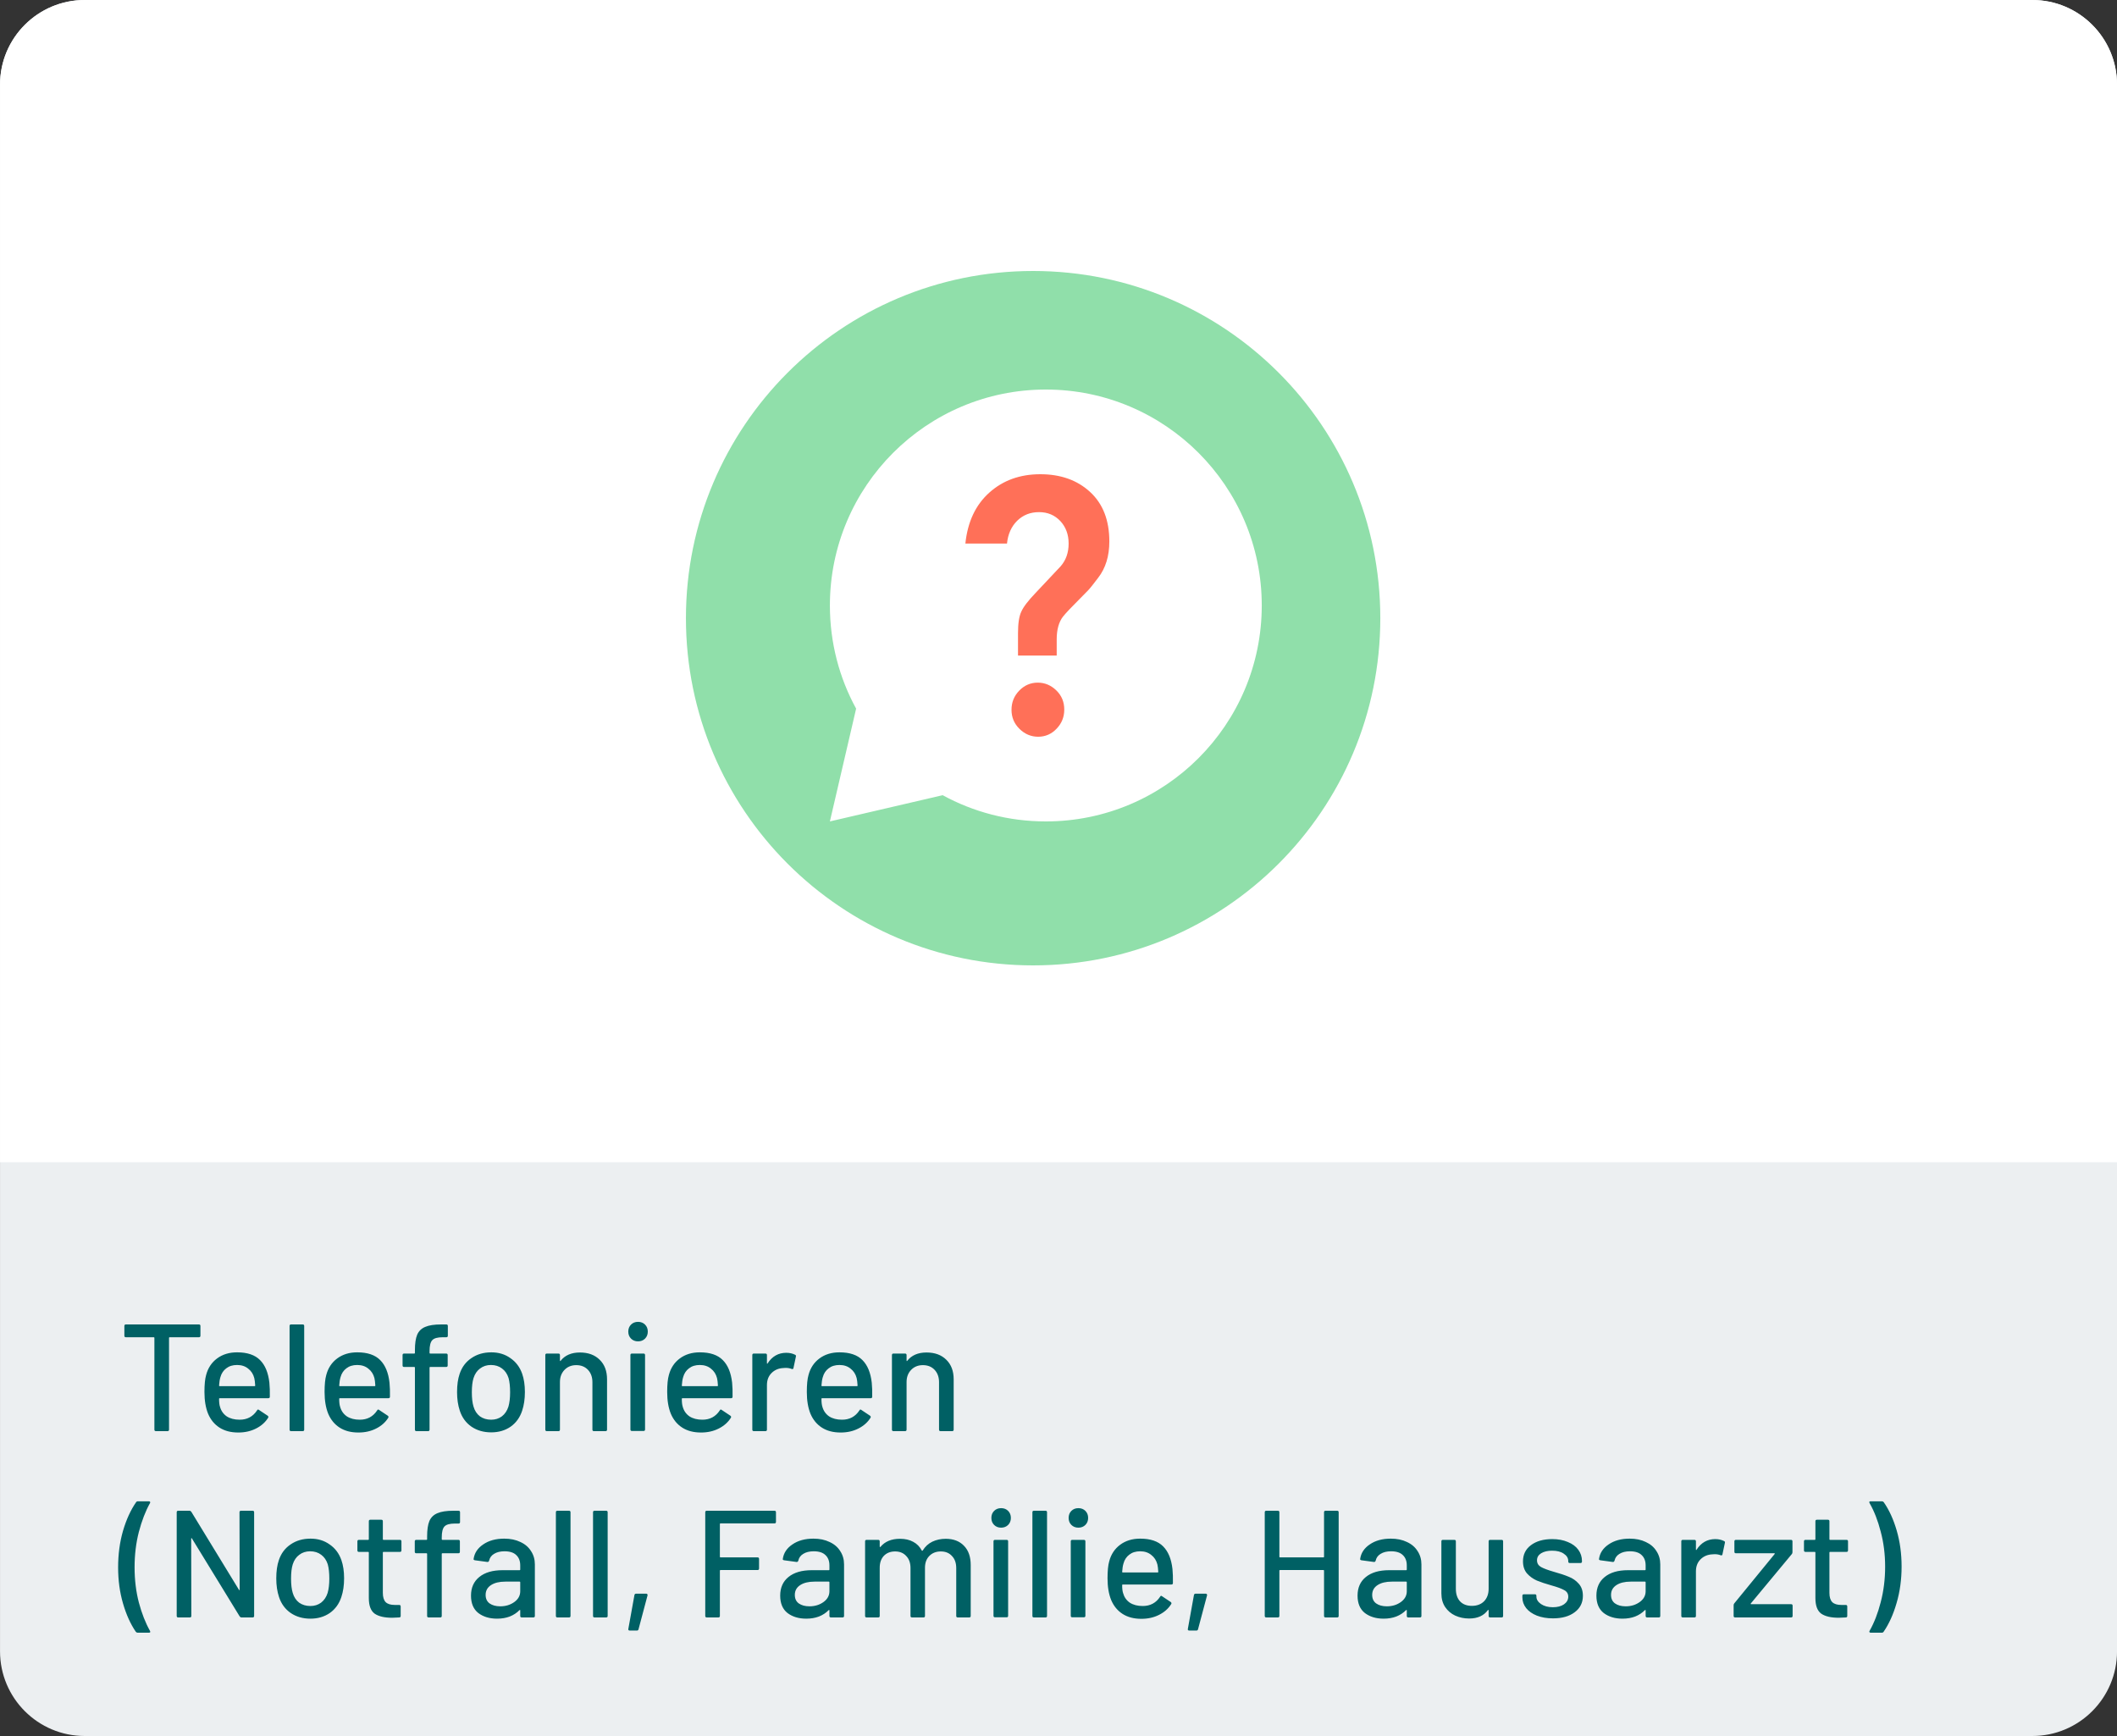 <?xml version="1.0" encoding="UTF-8" standalone="no"?>
<!DOCTYPE svg PUBLIC "-//W3C//DTD SVG 1.1//EN" "http://www.w3.org/Graphics/SVG/1.1/DTD/svg11.dtd">
<svg width="100%" height="100%" viewBox="0 0 250 205" version="1.1" xmlns="http://www.w3.org/2000/svg" xmlns:xlink="http://www.w3.org/1999/xlink" xml:space="preserve" xmlns:serif="http://www.serif.com/" style="fill-rule:evenodd;clip-rule:evenodd;stroke-linejoin:round;stroke-miterlimit:2;">
    <rect x="0" y="0" width="250" height="205" fill="#333333" stroke="none"/>
    <g transform="matrix(1,0,0,1,-4108,0)">
        <g id="ArtBoard6" transform="matrix(1,0,0,1,-0.667,0)">
            <rect x="4108.67" y="0" width="250" height="205" style="fill:none;"/>
            <g transform="matrix(1,0,0,1,4105.67,-2)">
                <path d="M253,12C253,6.481 248.519,2 243,2L13,2C7.481,2 3,6.481 3,12L3,197C3,202.519 7.481,207 13,207L243,207C248.519,207 253,202.519 253,197L253,12Z" style="fill:rgb(236,239,241);"/>
                <path d="M26.486,158.4C26.606,158.4 26.666,158.46 26.666,158.58L26.666,159.732C26.666,159.852 26.606,159.912 26.486,159.912L23.03,159.912C22.982,159.912 22.958,159.936 22.958,159.984L22.958,170.82C22.958,170.94 22.898,171 22.778,171L21.41,171C21.29,171 21.23,170.94 21.23,170.82L21.23,159.984C21.23,159.936 21.206,159.912 21.158,159.912L17.864,159.912C17.744,159.912 17.684,159.852 17.684,159.732L17.684,158.58C17.684,158.46 17.744,158.4 17.864,158.4L26.486,158.4ZM34.808,165.276C34.856,165.768 34.874,166.32 34.862,166.932C34.862,167.052 34.802,167.112 34.682,167.112L28.94,167.112C28.892,167.112 28.868,167.136 28.868,167.184C28.868,167.592 28.904,167.904 28.976,168.12C29.108,168.6 29.372,168.978 29.768,169.254C30.176,169.518 30.686,169.65 31.298,169.65C32.186,169.65 32.87,169.284 33.35,168.552C33.41,168.432 33.488,168.414 33.584,168.498L34.61,169.182C34.694,169.254 34.712,169.332 34.664,169.416C34.328,169.956 33.848,170.382 33.224,170.694C32.612,171.006 31.916,171.162 31.136,171.162C30.26,171.162 29.522,170.97 28.922,170.586C28.322,170.202 27.872,169.656 27.572,168.948C27.284,168.24 27.14,167.382 27.14,166.374C27.14,165.498 27.206,164.832 27.338,164.376C27.554,163.548 27.986,162.894 28.634,162.414C29.282,161.934 30.068,161.694 30.992,161.694C32.204,161.694 33.11,162 33.71,162.612C34.31,163.212 34.676,164.1 34.808,165.276ZM30.992,163.188C30.476,163.188 30.05,163.32 29.714,163.584C29.378,163.836 29.15,164.178 29.03,164.61C28.946,164.874 28.892,165.21 28.868,165.618C28.868,165.666 28.892,165.69 28.94,165.69L33.062,165.69C33.11,165.69 33.134,165.666 33.134,165.618C33.11,165.222 33.074,164.928 33.026,164.736C32.906,164.268 32.666,163.896 32.306,163.62C31.958,163.332 31.52,163.188 30.992,163.188ZM37.373,171C37.253,171 37.193,170.94 37.193,170.82L37.193,158.58C37.193,158.46 37.253,158.4 37.373,158.4L38.741,158.4C38.861,158.4 38.921,158.46 38.921,158.58L38.921,170.82C38.921,170.94 38.861,171 38.741,171L37.373,171ZM48.995,165.276C49.043,165.768 49.061,166.32 49.049,166.932C49.049,167.052 48.989,167.112 48.869,167.112L43.127,167.112C43.079,167.112 43.055,167.136 43.055,167.184C43.055,167.592 43.091,167.904 43.163,168.12C43.295,168.6 43.559,168.978 43.955,169.254C44.363,169.518 44.873,169.65 45.485,169.65C46.373,169.65 47.057,169.284 47.537,168.552C47.597,168.432 47.675,168.414 47.771,168.498L48.797,169.182C48.881,169.254 48.899,169.332 48.851,169.416C48.515,169.956 48.035,170.382 47.411,170.694C46.799,171.006 46.103,171.162 45.323,171.162C44.447,171.162 43.709,170.97 43.109,170.586C42.509,170.202 42.059,169.656 41.759,168.948C41.471,168.24 41.327,167.382 41.327,166.374C41.327,165.498 41.393,164.832 41.525,164.376C41.741,163.548 42.173,162.894 42.821,162.414C43.469,161.934 44.255,161.694 45.179,161.694C46.391,161.694 47.297,162 47.897,162.612C48.497,163.212 48.863,164.1 48.995,165.276ZM45.179,163.188C44.663,163.188 44.237,163.32 43.901,163.584C43.565,163.836 43.337,164.178 43.217,164.61C43.133,164.874 43.079,165.21 43.055,165.618C43.055,165.666 43.079,165.69 43.127,165.69L47.249,165.69C47.297,165.69 47.321,165.666 47.321,165.618C47.297,165.222 47.261,164.928 47.213,164.736C47.093,164.268 46.853,163.896 46.493,163.62C46.145,163.332 45.707,163.188 45.179,163.188ZM55.271,159.912C54.671,159.912 54.263,160.026 54.047,160.254C53.831,160.482 53.723,160.914 53.723,161.55L53.723,161.766C53.723,161.814 53.747,161.838 53.795,161.838L55.685,161.838C55.805,161.838 55.865,161.898 55.865,162.018L55.865,163.242C55.865,163.362 55.805,163.422 55.685,163.422L53.795,163.422C53.747,163.422 53.723,163.446 53.723,163.494L53.723,170.82C53.723,170.94 53.663,171 53.543,171L52.175,171C52.055,171 51.995,170.94 51.995,170.82L51.995,163.494C51.995,163.446 51.971,163.422 51.923,163.422L50.717,163.422C50.597,163.422 50.537,163.362 50.537,163.242L50.537,162.018C50.537,161.898 50.597,161.838 50.717,161.838L51.923,161.838C51.971,161.838 51.995,161.814 51.995,161.766L51.995,161.442C51.995,160.65 52.085,160.038 52.265,159.606C52.457,159.174 52.775,158.868 53.219,158.688C53.663,158.496 54.287,158.4 55.091,158.4L55.703,158.4C55.823,158.4 55.883,158.46 55.883,158.58L55.883,159.732C55.883,159.852 55.823,159.912 55.703,159.912L55.271,159.912ZM61.004,171.144C60.116,171.144 59.342,170.922 58.682,170.478C58.022,170.022 57.56,169.392 57.296,168.588C57.08,167.94 56.972,167.208 56.972,166.392C56.972,165.54 57.074,164.82 57.278,164.232C57.542,163.44 58.004,162.822 58.664,162.378C59.324,161.922 60.11,161.694 61.022,161.694C61.886,161.694 62.636,161.922 63.272,162.378C63.92,162.822 64.382,163.434 64.658,164.214C64.874,164.826 64.982,165.546 64.982,166.374C64.982,167.214 64.874,167.952 64.658,168.588C64.394,169.392 63.938,170.022 63.29,170.478C62.642,170.922 61.88,171.144 61.004,171.144ZM61.004,169.65C61.484,169.65 61.904,169.518 62.264,169.254C62.624,168.978 62.882,168.594 63.038,168.102C63.17,167.646 63.236,167.082 63.236,166.41C63.236,165.738 63.176,165.18 63.056,164.736C62.9,164.244 62.642,163.866 62.282,163.602C61.922,163.326 61.484,163.188 60.968,163.188C60.476,163.188 60.05,163.326 59.69,163.602C59.33,163.866 59.072,164.244 58.916,164.736C58.784,165.156 58.718,165.714 58.718,166.41C58.718,167.106 58.784,167.67 58.916,168.102C59.06,168.594 59.312,168.978 59.672,169.254C60.044,169.518 60.488,169.65 61.004,169.65ZM71.48,161.712C72.464,161.712 73.244,162 73.82,162.576C74.396,163.14 74.684,163.908 74.684,164.88L74.684,170.82C74.684,170.94 74.624,171 74.504,171L73.136,171C73.016,171 72.956,170.94 72.956,170.82L72.956,165.222C72.956,164.622 72.782,164.136 72.434,163.764C72.086,163.392 71.624,163.206 71.048,163.206C70.484,163.206 70.022,163.392 69.662,163.764C69.302,164.136 69.122,164.616 69.122,165.204L69.122,170.82C69.122,170.94 69.062,171 68.942,171L67.574,171C67.454,171 67.394,170.94 67.394,170.82L67.394,162.018C67.394,161.898 67.454,161.838 67.574,161.838L68.942,161.838C69.062,161.838 69.122,161.898 69.122,162.018L69.122,162.666C69.122,162.69 69.128,162.708 69.14,162.72C69.164,162.732 69.182,162.726 69.194,162.702C69.71,162.042 70.472,161.712 71.48,161.712ZM78.344,160.398C78.008,160.398 77.732,160.29 77.516,160.074C77.3,159.858 77.192,159.582 77.192,159.246C77.192,158.91 77.3,158.634 77.516,158.418C77.732,158.202 78.008,158.094 78.344,158.094C78.68,158.094 78.956,158.202 79.172,158.418C79.388,158.634 79.496,158.91 79.496,159.246C79.496,159.582 79.388,159.858 79.172,160.074C78.956,160.29 78.68,160.398 78.344,160.398ZM77.624,170.982C77.504,170.982 77.444,170.922 77.444,170.802L77.444,162.018C77.444,161.898 77.504,161.838 77.624,161.838L78.992,161.838C79.112,161.838 79.172,161.898 79.172,162.018L79.172,170.802C79.172,170.922 79.112,170.982 78.992,170.982L77.624,170.982ZM89.454,165.276C89.502,165.768 89.52,166.32 89.508,166.932C89.508,167.052 89.448,167.112 89.328,167.112L83.586,167.112C83.538,167.112 83.514,167.136 83.514,167.184C83.514,167.592 83.55,167.904 83.622,168.12C83.754,168.6 84.018,168.978 84.414,169.254C84.822,169.518 85.332,169.65 85.944,169.65C86.832,169.65 87.516,169.284 87.996,168.552C88.056,168.432 88.134,168.414 88.23,168.498L89.256,169.182C89.34,169.254 89.358,169.332 89.31,169.416C88.974,169.956 88.494,170.382 87.87,170.694C87.258,171.006 86.562,171.162 85.782,171.162C84.906,171.162 84.168,170.97 83.568,170.586C82.968,170.202 82.518,169.656 82.218,168.948C81.93,168.24 81.786,167.382 81.786,166.374C81.786,165.498 81.852,164.832 81.984,164.376C82.2,163.548 82.632,162.894 83.28,162.414C83.928,161.934 84.714,161.694 85.638,161.694C86.85,161.694 87.756,162 88.356,162.612C88.956,163.212 89.322,164.1 89.454,165.276ZM85.638,163.188C85.122,163.188 84.696,163.32 84.36,163.584C84.024,163.836 83.796,164.178 83.676,164.61C83.592,164.874 83.538,165.21 83.514,165.618C83.514,165.666 83.538,165.69 83.586,165.69L87.708,165.69C87.756,165.69 87.78,165.666 87.78,165.618C87.756,165.222 87.72,164.928 87.672,164.736C87.552,164.268 87.312,163.896 86.952,163.62C86.604,163.332 86.166,163.188 85.638,163.188ZM95.853,161.748C96.237,161.748 96.585,161.826 96.897,161.982C96.981,162.018 97.01,162.09 96.987,162.198L96.699,163.548C96.687,163.656 96.615,163.692 96.483,163.656C96.278,163.572 96.039,163.53 95.763,163.53L95.51,163.548C94.947,163.572 94.479,163.77 94.107,164.142C93.747,164.502 93.567,164.976 93.567,165.564L93.567,170.82C93.567,170.94 93.507,171 93.387,171L92.019,171C91.899,171 91.839,170.94 91.839,170.82L91.839,162.018C91.839,161.898 91.899,161.838 92.019,161.838L93.387,161.838C93.507,161.838 93.567,161.898 93.567,162.018L93.567,162.972C93.567,163.008 93.573,163.032 93.585,163.044C93.609,163.044 93.626,163.032 93.638,163.008C94.179,162.168 94.917,161.748 95.853,161.748ZM105.944,165.276C105.992,165.768 106.01,166.32 105.998,166.932C105.998,167.052 105.938,167.112 105.818,167.112L100.076,167.112C100.028,167.112 100.004,167.136 100.004,167.184C100.004,167.592 100.04,167.904 100.112,168.12C100.244,168.6 100.508,168.978 100.904,169.254C101.312,169.518 101.822,169.65 102.434,169.65C103.322,169.65 104.006,169.284 104.486,168.552C104.546,168.432 104.624,168.414 104.72,168.498L105.746,169.182C105.83,169.254 105.848,169.332 105.8,169.416C105.464,169.956 104.984,170.382 104.36,170.694C103.748,171.006 103.052,171.162 102.272,171.162C101.396,171.162 100.658,170.97 100.058,170.586C99.458,170.202 99.008,169.656 98.708,168.948C98.42,168.24 98.276,167.382 98.276,166.374C98.276,165.498 98.342,164.832 98.474,164.376C98.69,163.548 99.122,162.894 99.77,162.414C100.418,161.934 101.204,161.694 102.128,161.694C103.34,161.694 104.246,162 104.846,162.612C105.446,163.212 105.812,164.1 105.944,165.276ZM102.128,163.188C101.612,163.188 101.186,163.32 100.85,163.584C100.514,163.836 100.286,164.178 100.166,164.61C100.082,164.874 100.028,165.21 100.004,165.618C100.004,165.666 100.028,165.69 100.076,165.69L104.198,165.69C104.246,165.69 104.27,165.666 104.27,165.618C104.246,165.222 104.21,164.928 104.162,164.736C104.042,164.268 103.802,163.896 103.442,163.62C103.094,163.332 102.656,163.188 102.128,163.188ZM112.414,161.712C113.398,161.712 114.178,162 114.754,162.576C115.33,163.14 115.618,163.908 115.618,164.88L115.618,170.82C115.618,170.94 115.558,171 115.438,171L114.07,171C113.95,171 113.89,170.94 113.89,170.82L113.89,165.222C113.89,164.622 113.716,164.136 113.368,163.764C113.02,163.392 112.558,163.206 111.982,163.206C111.418,163.206 110.956,163.392 110.596,163.764C110.236,164.136 110.056,164.616 110.056,165.204L110.056,170.82C110.056,170.94 109.996,171 109.876,171L108.508,171C108.388,171 108.328,170.94 108.328,170.82L108.328,162.018C108.328,161.898 108.388,161.838 108.508,161.838L109.876,161.838C109.996,161.838 110.056,161.898 110.056,162.018L110.056,162.666C110.056,162.69 110.062,162.708 110.074,162.72C110.098,162.732 110.116,162.726 110.128,162.702C110.644,162.042 111.406,161.712 112.414,161.712ZM19.25,194.8C19.166,194.8 19.094,194.764 19.034,194.692C18.41,193.78 17.906,192.664 17.522,191.344C17.138,190.024 16.946,188.608 16.946,187.096C16.946,185.548 17.138,184.108 17.522,182.776C17.918,181.432 18.434,180.304 19.07,179.392C19.118,179.32 19.19,179.284 19.286,179.284L20.582,179.284C20.654,179.284 20.702,179.308 20.726,179.356C20.75,179.392 20.744,179.44 20.708,179.5C20.18,180.448 19.742,181.582 19.394,182.902C19.058,184.21 18.89,185.602 18.89,187.078C18.89,188.554 19.058,189.94 19.394,191.236C19.742,192.532 20.18,193.648 20.708,194.584C20.732,194.632 20.744,194.668 20.744,194.692C20.744,194.764 20.69,194.8 20.582,194.8L19.25,194.8ZM31.28,180.58C31.28,180.46 31.34,180.4 31.46,180.4L32.828,180.4C32.948,180.4 33.008,180.46 33.008,180.58L33.008,192.82C33.008,192.94 32.948,193 32.828,193L31.514,193C31.43,193 31.358,192.958 31.298,192.874L25.664,183.676C25.652,183.64 25.634,183.628 25.61,183.64C25.586,183.64 25.574,183.658 25.574,183.694L25.592,192.82C25.592,192.94 25.532,193 25.412,193L24.044,193C23.924,193 23.864,192.94 23.864,192.82L23.864,180.58C23.864,180.46 23.924,180.4 24.044,180.4L25.376,180.4C25.46,180.4 25.532,180.442 25.592,180.526L31.208,189.724C31.22,189.76 31.238,189.778 31.262,189.778C31.286,189.766 31.298,189.742 31.298,189.706L31.28,180.58ZM39.654,193.144C38.766,193.144 37.992,192.922 37.332,192.478C36.672,192.022 36.21,191.392 35.946,190.588C35.73,189.94 35.622,189.208 35.622,188.392C35.622,187.54 35.724,186.82 35.928,186.232C36.192,185.44 36.654,184.822 37.314,184.378C37.974,183.922 38.76,183.694 39.672,183.694C40.536,183.694 41.286,183.922 41.922,184.378C42.57,184.822 43.032,185.434 43.308,186.214C43.524,186.826 43.632,187.546 43.632,188.374C43.632,189.214 43.524,189.952 43.308,190.588C43.044,191.392 42.588,192.022 41.94,192.478C41.292,192.922 40.53,193.144 39.654,193.144ZM39.654,191.65C40.134,191.65 40.554,191.518 40.914,191.254C41.274,190.978 41.532,190.594 41.688,190.102C41.82,189.646 41.886,189.082 41.886,188.41C41.886,187.738 41.826,187.18 41.706,186.736C41.55,186.244 41.292,185.866 40.932,185.602C40.572,185.326 40.134,185.188 39.618,185.188C39.126,185.188 38.7,185.326 38.34,185.602C37.98,185.866 37.722,186.244 37.566,186.736C37.434,187.156 37.368,187.714 37.368,188.41C37.368,189.106 37.434,189.67 37.566,190.102C37.71,190.594 37.962,190.978 38.322,191.254C38.694,191.518 39.138,191.65 39.654,191.65ZM50.404,185.08C50.404,185.2 50.344,185.26 50.224,185.26L48.28,185.26C48.232,185.26 48.208,185.284 48.208,185.332L48.208,190.102C48.208,190.606 48.322,190.972 48.55,191.2C48.778,191.416 49.132,191.524 49.612,191.524L50.134,191.524C50.254,191.524 50.314,191.584 50.314,191.704L50.314,192.82C50.314,192.94 50.254,193 50.134,193C49.75,193.024 49.474,193.036 49.306,193.036C48.394,193.036 47.704,192.874 47.236,192.55C46.78,192.214 46.552,191.602 46.552,190.714L46.552,185.332C46.552,185.284 46.528,185.26 46.48,185.26L45.382,185.26C45.262,185.26 45.202,185.2 45.202,185.08L45.202,184.018C45.202,183.898 45.262,183.838 45.382,183.838L46.48,183.838C46.528,183.838 46.552,183.814 46.552,183.766L46.552,181.642C46.552,181.522 46.612,181.462 46.732,181.462L48.028,181.462C48.148,181.462 48.208,181.522 48.208,181.642L48.208,183.766C48.208,183.814 48.232,183.838 48.28,183.838L50.224,183.838C50.344,183.838 50.404,183.898 50.404,184.018L50.404,185.08ZM56.712,181.912C56.112,181.912 55.704,182.026 55.488,182.254C55.272,182.482 55.164,182.914 55.164,183.55L55.164,183.766C55.164,183.814 55.188,183.838 55.236,183.838L57.126,183.838C57.246,183.838 57.306,183.898 57.306,184.018L57.306,185.242C57.306,185.362 57.246,185.422 57.126,185.422L55.236,185.422C55.188,185.422 55.164,185.446 55.164,185.494L55.164,192.82C55.164,192.94 55.104,193 54.984,193L53.616,193C53.496,193 53.436,192.94 53.436,192.82L53.436,185.494C53.436,185.446 53.412,185.422 53.364,185.422L52.158,185.422C52.038,185.422 51.978,185.362 51.978,185.242L51.978,184.018C51.978,183.898 52.038,183.838 52.158,183.838L53.364,183.838C53.412,183.838 53.436,183.814 53.436,183.766L53.436,183.442C53.436,182.65 53.526,182.038 53.706,181.606C53.898,181.174 54.216,180.868 54.66,180.688C55.104,180.496 55.728,180.4 56.532,180.4L57.144,180.4C57.264,180.4 57.324,180.46 57.324,180.58L57.324,181.732C57.324,181.852 57.264,181.912 57.144,181.912L56.712,181.912ZM62.542,183.694C63.274,183.694 63.91,183.826 64.45,184.09C65.002,184.342 65.422,184.702 65.71,185.17C66.01,185.626 66.16,186.148 66.16,186.736L66.16,192.82C66.16,192.94 66.1,193 65.98,193L64.612,193C64.492,193 64.432,192.94 64.432,192.82L64.432,192.172C64.432,192.112 64.402,192.1 64.342,192.136C64.03,192.46 63.646,192.712 63.19,192.892C62.746,193.06 62.248,193.144 61.696,193.144C60.808,193.144 60.07,192.922 59.482,192.478C58.906,192.022 58.618,191.338 58.618,190.426C58.618,189.49 58.942,188.758 59.59,188.23C60.25,187.69 61.168,187.42 62.344,187.42L64.36,187.42C64.408,187.42 64.432,187.396 64.432,187.348L64.432,186.862C64.432,186.334 64.276,185.926 63.964,185.638C63.664,185.338 63.202,185.188 62.578,185.188C62.074,185.188 61.66,185.29 61.336,185.494C61.024,185.686 60.832,185.95 60.76,186.286C60.724,186.406 60.652,186.46 60.544,186.448L59.086,186.25C58.966,186.226 58.912,186.178 58.924,186.106C59.02,185.398 59.398,184.822 60.058,184.378C60.718,183.922 61.546,183.694 62.542,183.694ZM62.074,191.686C62.71,191.686 63.262,191.518 63.73,191.182C64.198,190.846 64.432,190.42 64.432,189.904L64.432,188.842C64.432,188.794 64.408,188.77 64.36,188.77L62.668,188.77C61.96,188.77 61.396,188.908 60.976,189.184C60.556,189.46 60.346,189.844 60.346,190.336C60.346,190.78 60.502,191.116 60.814,191.344C61.138,191.572 61.558,191.686 62.074,191.686ZM68.822,193C68.702,193 68.642,192.94 68.642,192.82L68.642,180.58C68.642,180.46 68.702,180.4 68.822,180.4L70.19,180.4C70.31,180.4 70.37,180.46 70.37,180.58L70.37,192.82C70.37,192.94 70.31,193 70.19,193L68.822,193ZM73.209,193C73.089,193 73.029,192.94 73.029,192.82L73.029,180.58C73.029,180.46 73.089,180.4 73.209,180.4L74.577,180.4C74.697,180.4 74.757,180.46 74.757,180.58L74.757,192.82C74.757,192.94 74.697,193 74.577,193L73.209,193ZM77.361,194.548C77.301,194.548 77.253,194.53 77.217,194.494C77.193,194.458 77.187,194.41 77.199,194.35L77.919,190.354C77.943,190.246 78.009,190.192 78.117,190.192L79.305,190.192C79.365,190.192 79.407,190.21 79.431,190.246C79.467,190.282 79.479,190.33 79.467,190.39L78.405,194.386C78.381,194.494 78.315,194.548 78.207,194.548L77.361,194.548ZM94.633,181.714C94.633,181.834 94.573,181.894 94.453,181.894L88.081,181.894C88.033,181.894 88.009,181.918 88.009,181.966L88.009,185.836C88.009,185.884 88.033,185.908 88.081,185.908L92.455,185.908C92.575,185.908 92.635,185.968 92.635,186.088L92.635,187.222C92.635,187.342 92.575,187.402 92.455,187.402L88.081,187.402C88.033,187.402 88.009,187.426 88.009,187.474L88.009,192.82C88.009,192.94 87.949,193 87.829,193L86.461,193C86.341,193 86.281,192.94 86.281,192.82L86.281,180.58C86.281,180.46 86.341,180.4 86.461,180.4L94.453,180.4C94.573,180.4 94.633,180.46 94.633,180.58L94.633,181.714ZM99.055,183.694C99.787,183.694 100.423,183.826 100.963,184.09C101.515,184.342 101.935,184.702 102.223,185.17C102.523,185.626 102.673,186.148 102.673,186.736L102.673,192.82C102.673,192.94 102.613,193 102.493,193L101.125,193C101.005,193 100.945,192.94 100.945,192.82L100.945,192.172C100.945,192.112 100.915,192.1 100.855,192.136C100.543,192.46 100.159,192.712 99.703,192.892C99.259,193.06 98.761,193.144 98.209,193.144C97.321,193.144 96.583,192.922 95.995,192.478C95.419,192.022 95.131,191.338 95.131,190.426C95.131,189.49 95.455,188.758 96.103,188.23C96.763,187.69 97.681,187.42 98.857,187.42L100.873,187.42C100.921,187.42 100.945,187.396 100.945,187.348L100.945,186.862C100.945,186.334 100.789,185.926 100.477,185.638C100.177,185.338 99.715,185.188 99.091,185.188C98.587,185.188 98.173,185.29 97.849,185.494C97.537,185.686 97.345,185.95 97.273,186.286C97.237,186.406 97.165,186.46 97.057,186.448L95.599,186.25C95.479,186.226 95.425,186.178 95.437,186.106C95.533,185.398 95.911,184.822 96.571,184.378C97.231,183.922 98.059,183.694 99.055,183.694ZM98.587,191.686C99.223,191.686 99.775,191.518 100.243,191.182C100.711,190.846 100.945,190.42 100.945,189.904L100.945,188.842C100.945,188.794 100.921,188.77 100.873,188.77L99.181,188.77C98.473,188.77 97.909,188.908 97.489,189.184C97.069,189.46 96.859,189.844 96.859,190.336C96.859,190.78 97.015,191.116 97.327,191.344C97.651,191.572 98.071,191.686 98.587,191.686ZM114.678,183.712C115.59,183.712 116.31,183.988 116.838,184.54C117.366,185.08 117.63,185.836 117.63,186.808L117.63,192.82C117.63,192.94 117.57,193 117.45,193L116.1,193C115.98,193 115.92,192.94 115.92,192.82L115.92,187.168C115.92,186.568 115.752,186.094 115.416,185.746C115.092,185.386 114.654,185.206 114.102,185.206C113.55,185.206 113.1,185.38 112.752,185.728C112.404,186.076 112.23,186.544 112.23,187.132L112.23,192.82C112.23,192.94 112.17,193 112.05,193L110.7,193C110.58,193 110.52,192.94 110.52,192.82L110.52,187.168C110.52,186.568 110.352,186.094 110.016,185.746C109.692,185.386 109.254,185.206 108.702,185.206C108.15,185.206 107.706,185.38 107.37,185.728C107.046,186.076 106.884,186.544 106.884,187.132L106.884,192.82C106.884,192.94 106.824,193 106.704,193L105.336,193C105.216,193 105.156,192.94 105.156,192.82L105.156,184.018C105.156,183.898 105.216,183.838 105.336,183.838L106.704,183.838C106.824,183.838 106.884,183.898 106.884,184.018L106.884,184.63C106.884,184.654 106.89,184.672 106.902,184.684C106.926,184.696 106.95,184.69 106.974,184.666C107.502,184.03 108.27,183.712 109.278,183.712C109.89,183.712 110.412,183.832 110.844,184.072C111.276,184.3 111.612,184.642 111.852,185.098C111.888,185.146 111.924,185.146 111.96,185.098C112.248,184.63 112.626,184.282 113.094,184.054C113.574,183.826 114.102,183.712 114.678,183.712ZM121.221,182.398C120.885,182.398 120.609,182.29 120.393,182.074C120.177,181.858 120.069,181.582 120.069,181.246C120.069,180.91 120.177,180.634 120.393,180.418C120.609,180.202 120.885,180.094 121.221,180.094C121.557,180.094 121.833,180.202 122.049,180.418C122.265,180.634 122.373,180.91 122.373,181.246C122.373,181.582 122.265,181.858 122.049,182.074C121.833,182.29 121.557,182.398 121.221,182.398ZM120.501,192.982C120.381,192.982 120.321,192.922 120.321,192.802L120.321,184.018C120.321,183.898 120.381,183.838 120.501,183.838L121.869,183.838C121.989,183.838 122.049,183.898 122.049,184.018L122.049,192.802C122.049,192.922 121.989,192.982 121.869,192.982L120.501,192.982ZM125.095,193C124.975,193 124.915,192.94 124.915,192.82L124.915,180.58C124.915,180.46 124.975,180.4 125.095,180.4L126.463,180.4C126.583,180.4 126.643,180.46 126.643,180.58L126.643,192.82C126.643,192.94 126.583,193 126.463,193L125.095,193ZM130.345,182.398C130.009,182.398 129.733,182.29 129.517,182.074C129.301,181.858 129.193,181.582 129.193,181.246C129.193,180.91 129.301,180.634 129.517,180.418C129.733,180.202 130.009,180.094 130.345,180.094C130.681,180.094 130.957,180.202 131.173,180.418C131.389,180.634 131.497,180.91 131.497,181.246C131.497,181.582 131.389,181.858 131.173,182.074C130.957,182.29 130.681,182.398 130.345,182.398ZM129.625,192.982C129.505,192.982 129.445,192.922 129.445,192.802L129.445,184.018C129.445,183.898 129.505,183.838 129.625,183.838L130.993,183.838C131.113,183.838 131.173,183.898 131.173,184.018L131.173,192.802C131.173,192.922 131.113,192.982 130.993,192.982L129.625,192.982ZM141.455,187.276C141.503,187.768 141.521,188.32 141.509,188.932C141.509,189.052 141.449,189.112 141.329,189.112L135.587,189.112C135.539,189.112 135.515,189.136 135.515,189.184C135.515,189.592 135.551,189.904 135.623,190.12C135.755,190.6 136.019,190.978 136.415,191.254C136.823,191.518 137.333,191.65 137.945,191.65C138.833,191.65 139.517,191.284 139.997,190.552C140.057,190.432 140.135,190.414 140.231,190.498L141.257,191.182C141.341,191.254 141.359,191.332 141.311,191.416C140.975,191.956 140.495,192.382 139.871,192.694C139.259,193.006 138.563,193.162 137.783,193.162C136.907,193.162 136.169,192.97 135.569,192.586C134.969,192.202 134.519,191.656 134.219,190.948C133.931,190.24 133.787,189.382 133.787,188.374C133.787,187.498 133.853,186.832 133.985,186.376C134.201,185.548 134.633,184.894 135.281,184.414C135.929,183.934 136.715,183.694 137.639,183.694C138.851,183.694 139.757,184 140.357,184.612C140.957,185.212 141.323,186.1 141.455,187.276ZM137.639,185.188C137.123,185.188 136.697,185.32 136.361,185.584C136.025,185.836 135.797,186.178 135.677,186.61C135.593,186.874 135.539,187.21 135.515,187.618C135.515,187.666 135.539,187.69 135.587,187.69L139.709,187.69C139.757,187.69 139.781,187.666 139.781,187.618C139.757,187.222 139.721,186.928 139.673,186.736C139.553,186.268 139.313,185.896 138.953,185.62C138.605,185.332 138.167,185.188 137.639,185.188ZM143.434,194.548C143.374,194.548 143.326,194.53 143.29,194.494C143.266,194.458 143.26,194.41 143.272,194.35L143.992,190.354C144.016,190.246 144.082,190.192 144.19,190.192L145.378,190.192C145.438,190.192 145.48,190.21 145.504,190.246C145.54,190.282 145.552,190.33 145.54,190.39L144.478,194.386C144.454,194.494 144.388,194.548 144.28,194.548L143.434,194.548ZM159.355,180.58C159.355,180.46 159.415,180.4 159.535,180.4L160.903,180.4C161.023,180.4 161.083,180.46 161.083,180.58L161.083,192.82C161.083,192.94 161.023,193 160.903,193L159.535,193C159.415,193 159.355,192.94 159.355,192.82L159.355,187.474C159.355,187.426 159.331,187.402 159.283,187.402L154.153,187.402C154.105,187.402 154.081,187.426 154.081,187.474L154.081,192.82C154.081,192.94 154.021,193 153.901,193L152.533,193C152.413,193 152.353,192.94 152.353,192.82L152.353,180.58C152.353,180.46 152.413,180.4 152.533,180.4L153.901,180.4C154.021,180.4 154.081,180.46 154.081,180.58L154.081,185.836C154.081,185.884 154.105,185.908 154.153,185.908L159.283,185.908C159.331,185.908 159.355,185.884 159.355,185.836L159.355,180.58ZM167.237,183.694C167.969,183.694 168.605,183.826 169.145,184.09C169.697,184.342 170.117,184.702 170.405,185.17C170.705,185.626 170.855,186.148 170.855,186.736L170.855,192.82C170.855,192.94 170.795,193 170.675,193L169.307,193C169.187,193 169.127,192.94 169.127,192.82L169.127,192.172C169.127,192.112 169.097,192.1 169.037,192.136C168.725,192.46 168.341,192.712 167.885,192.892C167.441,193.06 166.943,193.144 166.391,193.144C165.503,193.144 164.765,192.922 164.177,192.478C163.601,192.022 163.313,191.338 163.313,190.426C163.313,189.49 163.637,188.758 164.285,188.23C164.945,187.69 165.863,187.42 167.039,187.42L169.055,187.42C169.103,187.42 169.127,187.396 169.127,187.348L169.127,186.862C169.127,186.334 168.971,185.926 168.659,185.638C168.359,185.338 167.897,185.188 167.273,185.188C166.769,185.188 166.355,185.29 166.031,185.494C165.719,185.686 165.527,185.95 165.455,186.286C165.419,186.406 165.347,186.46 165.239,186.448L163.781,186.25C163.661,186.226 163.607,186.178 163.619,186.106C163.715,185.398 164.093,184.822 164.753,184.378C165.413,183.922 166.241,183.694 167.237,183.694ZM166.769,191.686C167.405,191.686 167.957,191.518 168.425,191.182C168.893,190.846 169.127,190.42 169.127,189.904L169.127,188.842C169.127,188.794 169.103,188.77 169.055,188.77L167.363,188.77C166.655,188.77 166.091,188.908 165.671,189.184C165.251,189.46 165.041,189.844 165.041,190.336C165.041,190.78 165.197,191.116 165.509,191.344C165.833,191.572 166.253,191.686 166.769,191.686ZM178.792,184.018C178.792,183.898 178.852,183.838 178.972,183.838L180.322,183.838C180.442,183.838 180.502,183.898 180.502,184.018L180.502,192.82C180.502,192.94 180.442,193 180.322,193L178.972,193C178.852,193 178.792,192.94 178.792,192.82L178.792,192.154C178.792,192.13 178.78,192.118 178.756,192.118C178.744,192.106 178.726,192.112 178.702,192.136C178.222,192.796 177.484,193.126 176.488,193.126C175.9,193.126 175.354,193.012 174.85,192.784C174.358,192.556 173.962,192.22 173.662,191.776C173.362,191.332 173.212,190.792 173.212,190.156L173.212,184.018C173.212,183.898 173.272,183.838 173.392,183.838L174.742,183.838C174.862,183.838 174.922,183.898 174.922,184.018L174.922,189.616C174.922,190.24 175.084,190.732 175.408,191.092C175.744,191.452 176.212,191.632 176.812,191.632C177.412,191.632 177.892,191.452 178.252,191.092C178.612,190.72 178.792,190.228 178.792,189.616L178.792,184.018ZM186.395,193.108C185.675,193.108 185.039,193 184.487,192.784C183.947,192.568 183.527,192.274 183.227,191.902C182.927,191.518 182.777,191.098 182.777,190.642L182.777,190.444C182.777,190.324 182.837,190.264 182.957,190.264L184.253,190.264C184.373,190.264 184.433,190.324 184.433,190.444L184.433,190.534C184.433,190.87 184.613,191.164 184.973,191.416C185.345,191.668 185.813,191.794 186.377,191.794C186.917,191.794 187.355,191.68 187.691,191.452C188.027,191.212 188.195,190.912 188.195,190.552C188.195,190.204 188.039,189.946 187.727,189.778C187.415,189.598 186.911,189.412 186.215,189.22C185.531,189.028 184.955,188.836 184.487,188.644C184.031,188.44 183.641,188.158 183.317,187.798C183.005,187.426 182.849,186.952 182.849,186.376C182.849,185.572 183.161,184.936 183.785,184.468C184.421,183.988 185.261,183.748 186.305,183.748C187.001,183.748 187.613,183.862 188.141,184.09C188.681,184.306 189.095,184.612 189.383,185.008C189.671,185.404 189.815,185.848 189.815,186.34L189.815,186.394C189.815,186.514 189.755,186.574 189.635,186.574L188.375,186.574C188.255,186.574 188.195,186.514 188.195,186.394L188.195,186.34C188.195,185.992 188.021,185.704 187.673,185.476C187.337,185.236 186.875,185.116 186.287,185.116C185.759,185.116 185.327,185.218 184.991,185.422C184.667,185.626 184.505,185.902 184.505,186.25C184.505,186.598 184.661,186.862 184.973,187.042C185.297,187.222 185.813,187.414 186.521,187.618C187.217,187.81 187.793,188.002 188.249,188.194C188.717,188.374 189.113,188.65 189.437,189.022C189.761,189.382 189.923,189.856 189.923,190.444C189.923,191.26 189.599,191.908 188.951,192.388C188.315,192.868 187.463,193.108 186.395,193.108ZM195.443,183.694C196.175,183.694 196.811,183.826 197.351,184.09C197.903,184.342 198.323,184.702 198.611,185.17C198.911,185.626 199.061,186.148 199.061,186.736L199.061,192.82C199.061,192.94 199.001,193 198.881,193L197.513,193C197.393,193 197.333,192.94 197.333,192.82L197.333,192.172C197.333,192.112 197.303,192.1 197.243,192.136C196.931,192.46 196.547,192.712 196.091,192.892C195.647,193.06 195.149,193.144 194.597,193.144C193.709,193.144 192.971,192.922 192.383,192.478C191.807,192.022 191.519,191.338 191.519,190.426C191.519,189.49 191.843,188.758 192.491,188.23C193.151,187.69 194.069,187.42 195.245,187.42L197.261,187.42C197.309,187.42 197.333,187.396 197.333,187.348L197.333,186.862C197.333,186.334 197.177,185.926 196.865,185.638C196.565,185.338 196.103,185.188 195.479,185.188C194.975,185.188 194.561,185.29 194.237,185.494C193.925,185.686 193.733,185.95 193.661,186.286C193.625,186.406 193.553,186.46 193.445,186.448L191.987,186.25C191.867,186.226 191.813,186.178 191.825,186.106C191.921,185.398 192.299,184.822 192.959,184.378C193.619,183.922 194.447,183.694 195.443,183.694ZM194.975,191.686C195.611,191.686 196.163,191.518 196.631,191.182C197.099,190.846 197.333,190.42 197.333,189.904L197.333,188.842C197.333,188.794 197.309,188.77 197.261,188.77L195.569,188.77C194.861,188.77 194.297,188.908 193.877,189.184C193.457,189.46 193.247,189.844 193.247,190.336C193.247,190.78 193.403,191.116 193.715,191.344C194.039,191.572 194.459,191.686 194.975,191.686ZM205.558,183.748C205.942,183.748 206.29,183.826 206.602,183.982C206.686,184.018 206.716,184.09 206.692,184.198L206.404,185.548C206.392,185.656 206.32,185.692 206.188,185.656C205.984,185.572 205.744,185.53 205.468,185.53L205.216,185.548C204.652,185.572 204.184,185.77 203.812,186.142C203.452,186.502 203.272,186.976 203.272,187.564L203.272,192.82C203.272,192.94 203.212,193 203.092,193L201.724,193C201.604,193 201.544,192.94 201.544,192.82L201.544,184.018C201.544,183.898 201.604,183.838 201.724,183.838L203.092,183.838C203.212,183.838 203.272,183.898 203.272,184.018L203.272,184.972C203.272,185.008 203.278,185.032 203.29,185.044C203.314,185.044 203.332,185.032 203.344,185.008C203.884,184.168 204.622,183.748 205.558,183.748ZM207.904,193C207.784,193 207.724,192.94 207.724,192.82L207.724,191.56C207.724,191.476 207.748,191.404 207.796,191.344L212.566,185.512C212.59,185.488 212.596,185.47 212.584,185.458C212.572,185.434 212.554,185.422 212.53,185.422L207.994,185.422C207.874,185.422 207.814,185.362 207.814,185.242L207.814,184.018C207.814,183.898 207.874,183.838 207.994,183.838L214.492,183.838C214.612,183.838 214.672,183.898 214.672,184.018L214.672,185.296C214.672,185.38 214.648,185.452 214.6,185.512L209.758,191.344C209.734,191.368 209.728,191.392 209.74,191.416C209.752,191.428 209.77,191.434 209.794,191.434L214.51,191.434C214.63,191.434 214.69,191.494 214.69,191.614L214.69,192.82C214.69,192.94 214.63,193 214.51,193L207.904,193ZM221.233,185.08C221.233,185.2 221.173,185.26 221.053,185.26L219.109,185.26C219.061,185.26 219.037,185.284 219.037,185.332L219.037,190.102C219.037,190.606 219.151,190.972 219.379,191.2C219.607,191.416 219.961,191.524 220.441,191.524L220.963,191.524C221.083,191.524 221.143,191.584 221.143,191.704L221.143,192.82C221.143,192.94 221.083,193 220.963,193C220.579,193.024 220.303,193.036 220.135,193.036C219.223,193.036 218.533,192.874 218.065,192.55C217.609,192.214 217.381,191.602 217.381,190.714L217.381,185.332C217.381,185.284 217.357,185.26 217.309,185.26L216.211,185.26C216.091,185.26 216.031,185.2 216.031,185.08L216.031,184.018C216.031,183.898 216.091,183.838 216.211,183.838L217.309,183.838C217.357,183.838 217.381,183.814 217.381,183.766L217.381,181.642C217.381,181.522 217.441,181.462 217.561,181.462L218.857,181.462C218.977,181.462 219.037,181.522 219.037,181.642L219.037,183.766C219.037,183.814 219.061,183.838 219.109,183.838L221.053,183.838C221.173,183.838 221.233,183.898 221.233,184.018L221.233,185.08ZM225.237,179.284C225.321,179.284 225.393,179.32 225.453,179.392C226.089,180.304 226.599,181.42 226.983,182.74C227.367,184.06 227.559,185.476 227.559,186.988C227.559,188.524 227.361,189.964 226.965,191.308C226.581,192.64 226.071,193.768 225.435,194.692C225.387,194.764 225.315,194.8 225.219,194.8L223.905,194.8C223.833,194.8 223.785,194.776 223.761,194.728C223.737,194.692 223.743,194.644 223.779,194.584C224.319,193.636 224.757,192.508 225.093,191.2C225.441,189.88 225.615,188.482 225.615,187.006C225.615,185.542 225.441,184.162 225.093,182.866C224.757,181.558 224.319,180.436 223.779,179.5C223.755,179.452 223.743,179.416 223.743,179.392C223.743,179.32 223.797,179.284 223.905,179.284L225.237,179.284Z" style="fill:rgb(0,96,100);fill-rule:nonzero;"/>
                <path d="M3,12C3,6.477 7.477,2 13,2L243,2C248.523,2 253,6.477 253,12L253,139.246L3,139.246L3,12Z" style="fill:white;fill-rule:nonzero;"/>
            </g>
            <g transform="matrix(1,0,0,1,4105.67,-2)">
                <path d="M125,116C147.644,116 166,97.644 166,75C166,52.356 147.644,34 125,34C102.356,34 84,52.356 84,75C84,97.644 102.356,116 125,116Z" style="fill:rgb(144,223,170);fill-rule:nonzero;"/>
            </g>
            <g transform="matrix(1,0,0,1,4105.67,-2)">
                <path d="M126.5,48C112.42,48 101,59.42 101,73.5C101,77.912 102.119,82.065 104.098,85.682L101,99L114.318,95.902C117.935,97.881 122.088,99 126.5,99C140.58,99 152,87.58 152,73.5C152,59.42 140.58,48 126.5,48Z" style="fill:white;fill-rule:nonzero;"/>
            </g>
            <g transform="matrix(1,0,0,1,4105.67,-2)">
                <path d="M127.801,79.416L123.215,79.416L123.215,76.786C123.215,75.638 123.34,74.773 123.606,74.224C123.856,73.658 124.42,72.926 125.297,72.011L128.255,68.866C128.881,68.15 129.194,67.252 129.194,66.187C129.194,65.122 128.866,64.24 128.224,63.541C127.566,62.842 126.737,62.476 125.703,62.476C124.67,62.476 123.825,62.809 123.121,63.491C122.432,64.173 122.025,65.072 121.915,66.187L117,66.187C117.266,63.624 118.205,61.628 119.818,60.18C121.43,58.732 123.434,58 125.844,58C128.255,58 130.212,58.699 131.73,60.097C133.249,61.494 134,63.441 134,65.937C134,67.668 133.562,69.099 132.669,70.247C132.153,70.929 131.762,71.428 131.495,71.711C131.229,71.994 130.869,72.36 130.415,72.809C129.961,73.259 129.586,73.641 129.273,73.974C128.959,74.307 128.709,74.59 128.521,74.823C128.036,75.455 127.785,76.354 127.785,77.502L127.785,79.416L127.801,79.416ZM125.594,89C124.749,89 124.013,88.684 123.387,88.068C122.761,87.453 122.448,86.704 122.448,85.822C122.448,84.94 122.745,84.191 123.355,83.559C123.966,82.927 124.702,82.61 125.547,82.61C126.392,82.61 127.128,82.927 127.754,83.542C128.38,84.158 128.678,84.907 128.678,85.789C128.678,86.67 128.38,87.419 127.77,88.052C127.175,88.684 126.439,89 125.594,89Z" style="fill:rgb(255,112,88);fill-rule:nonzero;"/>
            </g>
        </g>
    </g>
</svg>
